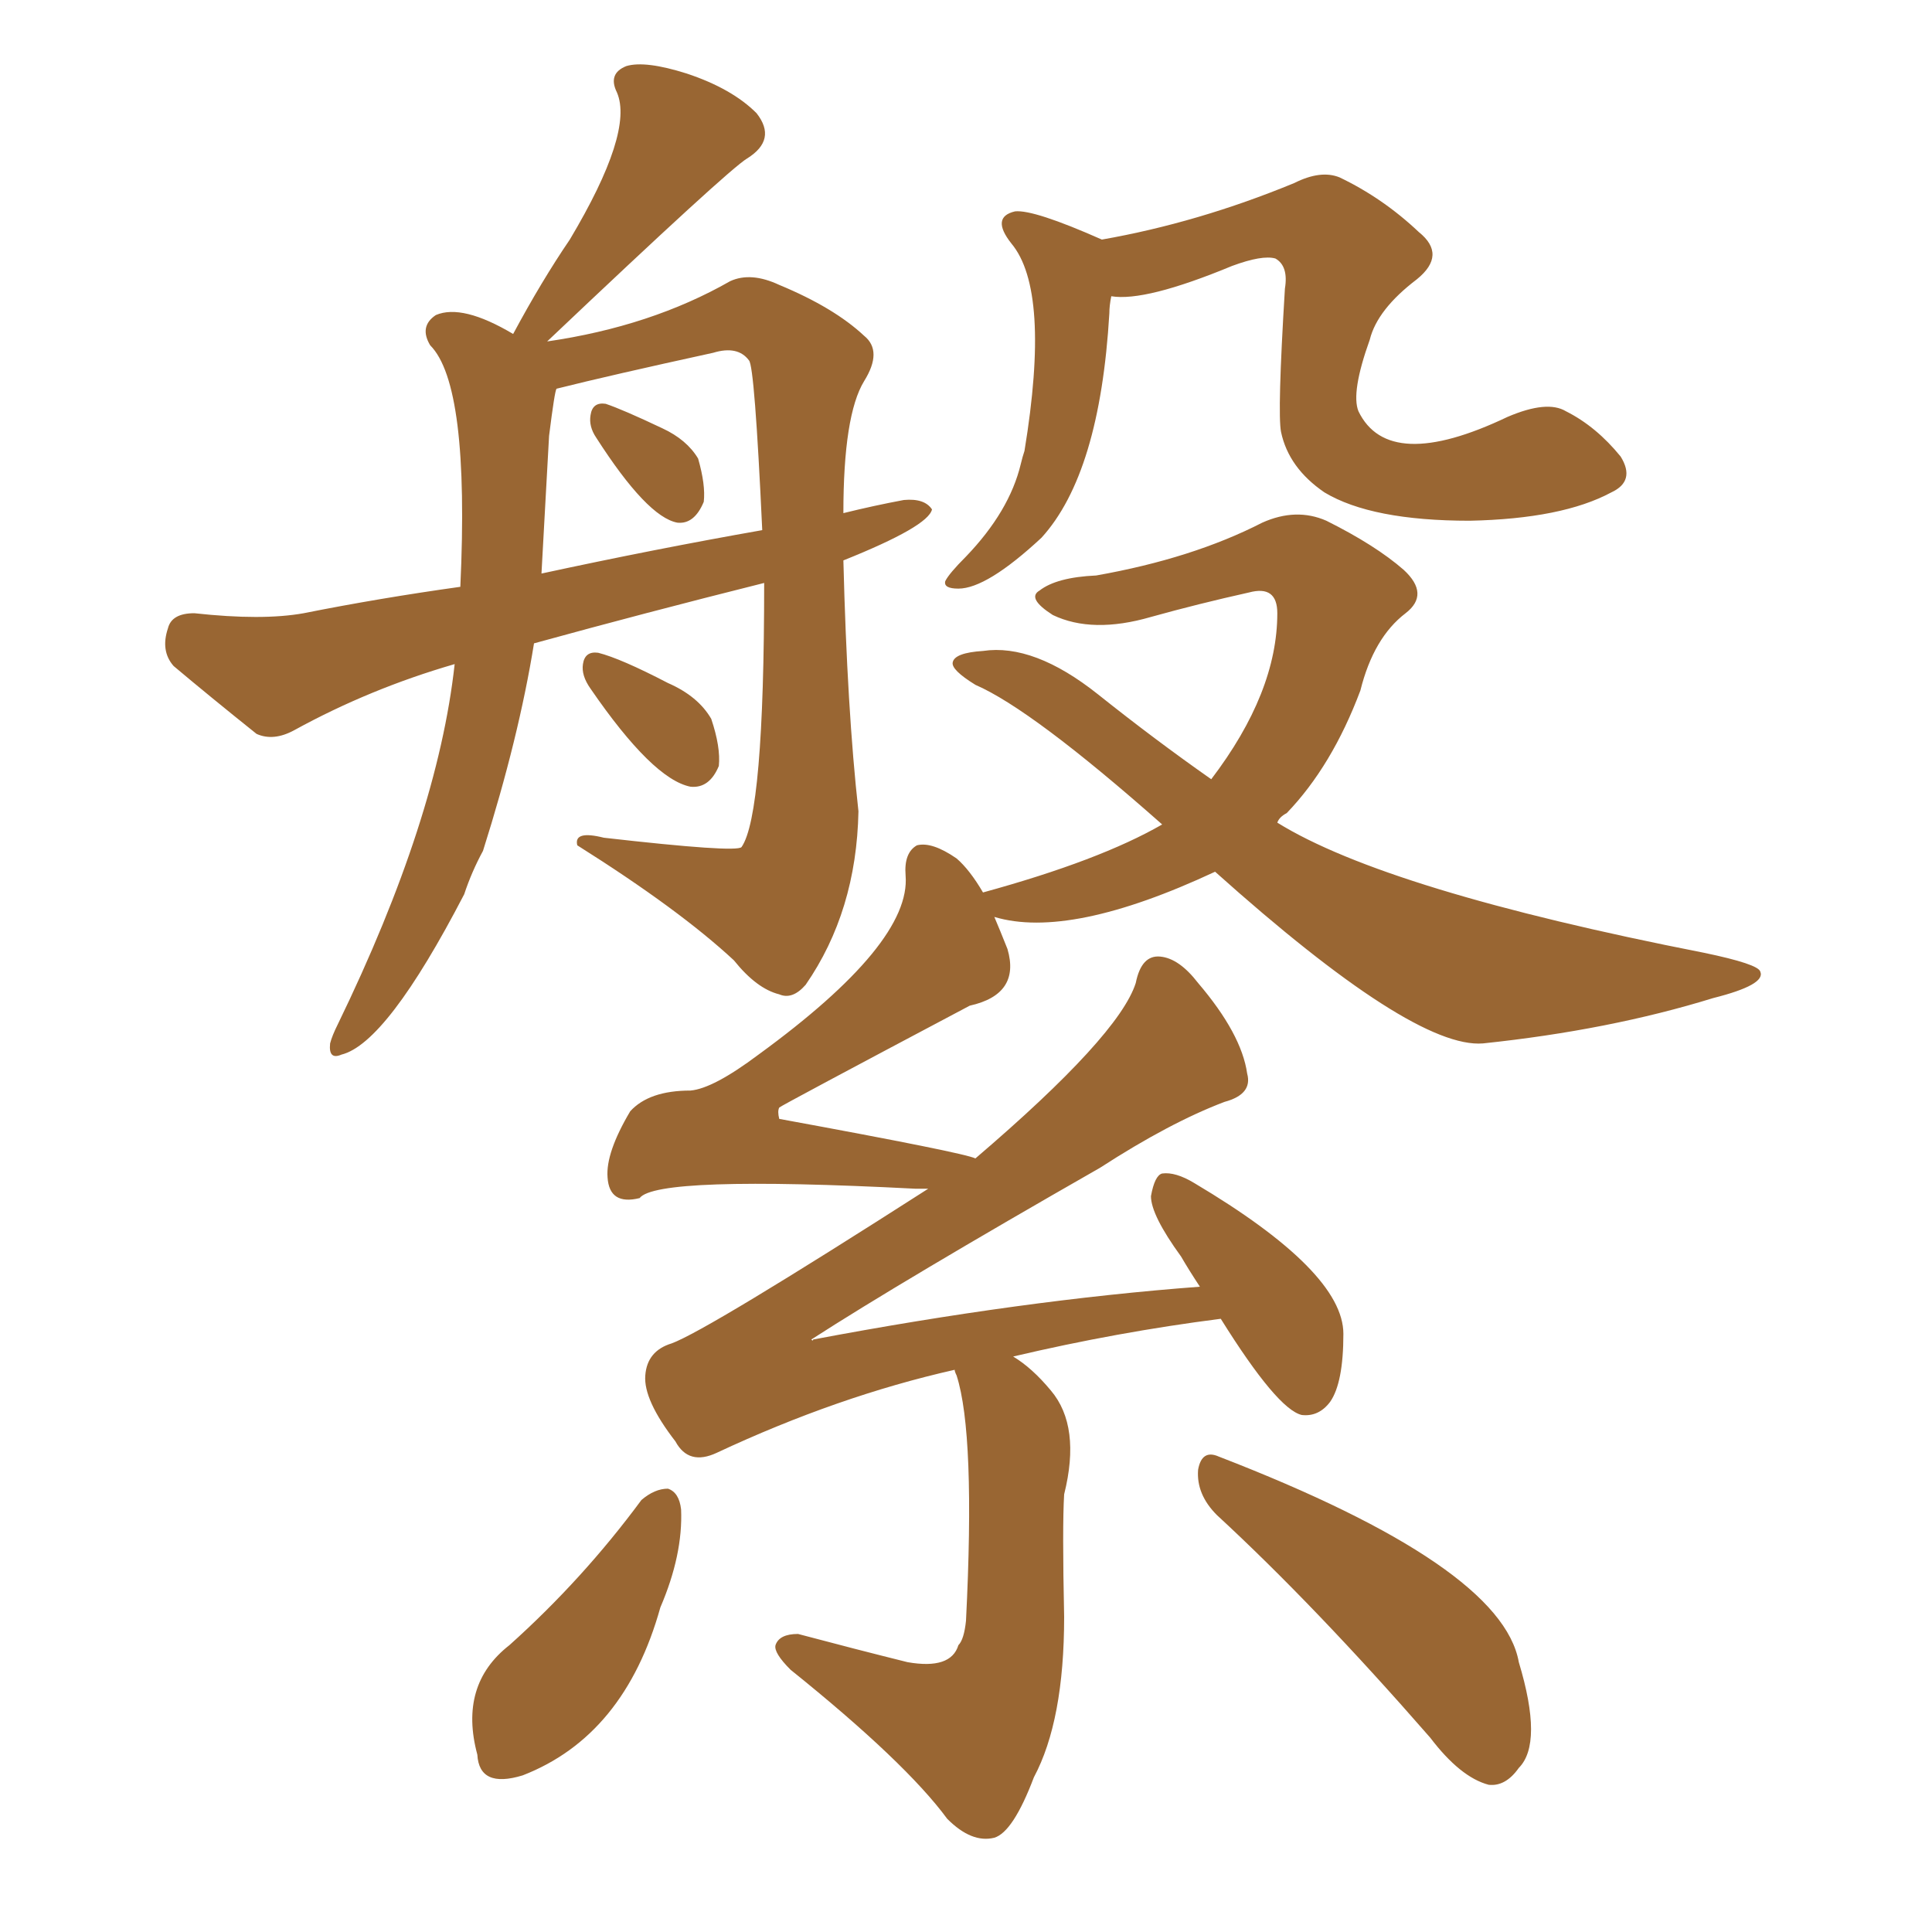 <svg xmlns="http://www.w3.org/2000/svg" xmlns:xlink="http://www.w3.org/1999/xlink" width="150" height="150"><path fill="#996633" padding="10" d="M41.46 49.95L41.46 49.95Q40.28 57.28 37.50 66.06L37.50 66.06Q36.62 67.68 36.04 69.43L36.04 69.43Q30.03 81.01 26.51 81.88L26.51 81.88Q25.49 82.32 25.63 81.01L25.63 81.01Q25.78 80.42 26.22 79.54L26.22 79.54Q33.98 63.57 35.30 51.56L35.30 51.56Q28.71 53.47 22.85 56.69L22.85 56.69Q21.24 57.57 19.92 56.98L19.92 56.98Q16.26 54.05 13.48 51.71L13.48 51.71Q12.45 50.54 13.04 48.78L13.04 48.78Q13.33 47.61 15.09 47.61L15.09 47.61Q20.36 48.19 23.58 47.61L23.58 47.61Q29.44 46.44 35.74 45.56L35.74 45.56Q36.47 29.88 33.40 26.81L33.40 26.81Q32.52 25.34 33.84 24.46L33.84 24.46Q35.89 23.58 39.84 25.93L39.84 25.93Q42.04 21.83 44.24 18.60L44.24 18.60Q49.22 10.25 47.90 7.18L47.90 7.18Q47.17 5.71 48.63 5.13L48.63 5.13Q50.10 4.69 53.32 5.71L53.32 5.71Q56.84 6.88 58.74 8.79L58.74 8.79Q60.35 10.84 58.01 12.30L58.01 12.30Q56.54 13.18 42.48 26.51L42.48 26.51Q50.54 25.34 56.69 21.83L56.69 21.83Q58.30 21.09 60.50 22.12L60.50 22.12Q64.75 23.88 67.09 26.07L67.09 26.07Q68.55 27.25 67.09 29.59L67.09 29.59Q65.48 32.23 65.48 39.84L65.48 39.84Q67.82 39.26 70.17 38.82L70.17 38.82Q71.78 38.67 72.36 39.55L72.36 39.55Q72.07 40.87 65.48 43.51L65.48 43.51Q65.77 55.08 66.65 62.99L66.65 62.99Q66.50 70.75 62.55 76.46L62.55 76.46Q61.52 77.64 60.50 77.20L60.50 77.20Q58.74 76.76 56.98 74.56L56.98 74.56Q52.73 70.61 44.82 65.63L44.82 65.63Q44.53 64.45 46.88 65.04L46.88 65.04Q57.13 66.21 57.57 65.77L57.57 65.77Q59.33 63.28 59.33 45.26L59.33 45.26Q49.95 47.61 41.46 49.95ZM42.04 44.53L42.04 44.53Q50.83 42.63 59.18 41.16L59.18 41.16Q58.59 28.42 58.15 27.98L58.15 27.98Q57.28 26.81 55.37 27.39L55.37 27.39Q47.31 29.15 43.21 30.18L43.21 30.18Q43.07 30.32 42.63 33.84L42.63 33.84Q42.48 36.47 42.33 39.26L42.33 39.26Q42.19 41.75 42.04 44.53ZM46.29 33.98L46.29 33.98Q45.70 33.11 45.85 32.23L45.85 32.23Q46.00 31.20 47.02 31.35L47.02 31.35Q48.34 31.79 51.42 33.25L51.42 33.25Q53.32 34.13 54.20 35.60L54.20 35.60Q54.79 37.65 54.64 38.96L54.64 38.96Q53.91 40.72 52.59 40.58L52.59 40.58Q50.24 40.14 46.29 33.98ZM45.85 53.47L45.85 53.47Q45.12 52.44 45.26 51.56L45.26 51.56Q45.41 50.54 46.44 50.68L46.44 50.68Q48.19 51.12 51.86 53.03L51.86 53.03Q54.20 54.05 55.22 55.81L55.22 55.81Q55.96 58.01 55.81 59.47L55.81 59.47Q55.08 61.23 53.61 61.08L53.61 61.08Q50.68 60.50 45.85 53.47ZM86.28 23.00L86.28 23.00Q86.13 23.73 86.13 24.32L86.13 24.32Q85.40 36.77 80.86 41.75L80.86 41.75Q76.61 45.70 74.41 45.70L74.41 45.70Q73.24 45.70 73.39 45.12L73.39 45.12Q73.68 44.53 75 43.21L75 43.21Q78.37 39.70 79.25 36.04L79.25 36.04Q79.39 35.45 79.54 35.01L79.54 35.01Q81.59 22.56 78.52 18.90L78.52 18.90Q76.90 16.85 78.81 16.41L78.81 16.41Q80.27 16.26 85.55 18.60L85.55 18.60Q93.02 17.29 100.49 14.21L100.49 14.21Q102.54 13.18 104.00 13.77L104.00 13.77Q107.37 15.38 110.16 18.02L110.16 18.02Q112.35 19.78 110.01 21.68L110.01 21.68Q106.93 24.02 106.35 26.37L106.35 26.37Q104.88 30.47 105.47 31.93L105.47 31.93Q107.81 36.77 117.04 32.37L117.04 32.37Q120.12 31.05 121.58 31.93L121.58 31.93Q123.93 33.11 125.83 35.45L125.83 35.45Q127.00 37.35 125.10 38.23L125.10 38.23Q121.29 40.28 114.11 40.43L114.11 40.43Q106.49 40.43 102.83 38.23L102.83 38.23Q100.05 36.33 99.46 33.54L99.46 33.54Q99.17 32.08 99.76 22.41L99.76 22.41Q100.05 20.65 99.02 20.07L99.02 20.07Q98.00 19.78 95.65 20.65L95.65 20.65Q88.92 23.44 86.28 23.00ZM74.12 106.35L74.12 106.35Q65.04 108.40 55.66 112.79L55.66 112.79Q53.47 113.82 52.44 111.91L52.44 111.91Q49.95 108.69 50.10 106.79L50.10 106.79Q50.24 104.88 52.15 104.30L52.15 104.30Q54.93 103.27 72.07 92.29L72.07 92.29Q71.19 92.29 71.04 92.29L71.04 92.29Q50.98 91.26 49.66 93.02L49.66 93.02Q47.31 93.60 47.17 91.41L47.17 91.41Q47.02 89.50 48.93 86.28L48.93 86.28Q50.39 84.67 53.61 84.67L53.61 84.67Q55.37 84.52 58.89 81.88L58.89 81.88Q70.75 73.24 70.31 67.97L70.31 67.97Q70.17 66.21 71.19 65.63L71.19 65.63Q72.36 65.33 74.27 66.65L74.27 66.65Q75.29 67.53 76.32 69.29L76.32 69.29Q85.40 66.80 90.23 64.01L90.23 64.01Q80.13 55.08 75.73 53.17L75.73 53.17Q73.83 52.00 73.97 51.42L73.97 51.42Q74.12 50.68 76.32 50.54L76.32 50.54Q80.27 49.95 85.25 53.91L85.25 53.91Q89.65 57.42 94.04 60.50L94.04 60.50Q99.17 53.76 99.17 47.61L99.17 47.61Q99.17 45.41 96.97 46.00L96.97 46.00Q93.02 46.88 89.36 47.90L89.36 47.90Q84.81 49.22 81.74 47.75L81.74 47.75Q79.69 46.44 80.71 45.85L80.71 45.85Q82.03 44.82 85.11 44.68L85.11 44.68Q92.58 43.36 98.00 40.58L98.00 40.58Q100.63 39.40 102.98 40.43L102.98 40.43Q106.79 42.33 108.98 44.24L108.98 44.24Q111.04 46.14 109.13 47.61L109.13 47.61Q106.64 49.51 105.62 53.61L105.62 53.61Q103.42 59.47 99.90 63.13L99.90 63.13Q99.32 63.43 99.17 63.87L99.17 63.87Q107.67 69.14 132.28 73.97L132.28 73.97Q136.52 74.85 136.67 75.44L136.67 75.44Q137.11 76.46 133.01 77.49L133.01 77.49Q124.95 79.98 115.14 81.01L115.14 81.01Q109.72 81.45 94.34 67.68L94.34 67.68Q83.06 72.95 77.20 71.19L77.20 71.19Q77.64 72.22 78.22 73.68L78.22 73.68Q79.25 77.20 75.29 78.08L75.29 78.08Q60.64 85.84 60.50 85.99L60.50 85.99Q60.35 86.28 60.50 86.87L60.50 86.87Q74.85 89.50 75.73 89.94L75.73 89.94Q86.87 80.42 88.18 76.32L88.18 76.32Q88.62 74.12 90.09 74.27L90.09 74.27Q91.55 74.41 93.02 76.32L93.02 76.32Q96.39 80.27 96.83 83.35L96.83 83.35Q97.27 84.96 95.07 85.55L95.07 85.55Q90.82 87.16 85.40 90.67L85.40 90.67Q70.02 99.46 62.99 104.00L62.99 104.00Q63.13 104.15 63.13 104.00L63.13 104.00Q79.39 100.93 93.16 99.90L93.16 99.90Q92.29 98.58 91.70 97.56L91.70 97.56Q89.36 94.34 89.36 92.87L89.36 92.87Q89.65 91.26 90.23 91.11L90.23 91.11Q91.26 90.97 92.72 91.85L92.72 91.85Q104.30 98.73 104.30 103.56L104.30 103.56Q104.30 107.37 103.27 108.84L103.27 108.84Q102.39 110.01 101.07 109.86L101.07 109.86Q99.17 109.42 94.78 102.39L94.78 102.39Q86.72 103.42 78.66 105.32L78.66 105.32Q80.13 106.20 81.59 107.96L81.59 107.96Q83.94 110.74 82.62 116.02L82.62 116.02Q82.47 118.51 82.62 125.54L82.62 125.54Q82.62 133.59 80.27 137.99L80.27 137.99Q78.66 142.24 77.20 142.68L77.20 142.68Q75.44 143.12 73.54 141.21L73.54 141.21Q70.31 136.82 61.38 129.64L61.38 129.64Q60.06 128.32 60.21 127.73L60.21 127.73Q60.50 126.86 61.96 126.86L61.96 126.86Q66.36 128.03 70.46 129.05L70.46 129.05Q73.83 129.64 74.41 127.73L74.41 127.73Q74.85 127.29 75 125.83L75 125.83Q75.73 111.33 74.27 106.79L74.27 106.79Q74.12 106.49 74.12 106.35ZM49.80 116.46L49.80 116.46Q50.83 115.58 51.86 115.58L51.86 115.58Q52.73 115.87 52.88 117.19L52.88 117.19Q53.03 120.70 51.27 124.80L51.27 124.80Q48.49 134.77 40.58 137.84L40.58 137.84Q37.21 138.87 37.06 136.23L37.06 136.23Q35.60 130.81 39.55 127.73L39.55 127.73Q45.26 122.61 49.80 116.46ZM94.48 117.63L94.48 117.63L94.48 117.63Q92.87 116.02 93.02 114.11L93.02 114.11Q93.31 112.50 94.63 113.09L94.63 113.09Q116.60 121.58 117.92 129.05L117.92 129.05Q119.82 135.35 117.92 137.26L117.92 137.26Q116.89 138.72 115.58 138.57L115.58 138.57Q113.38 137.99 111.04 134.91L111.04 134.91Q102.10 124.66 94.48 117.63Z"/></svg>